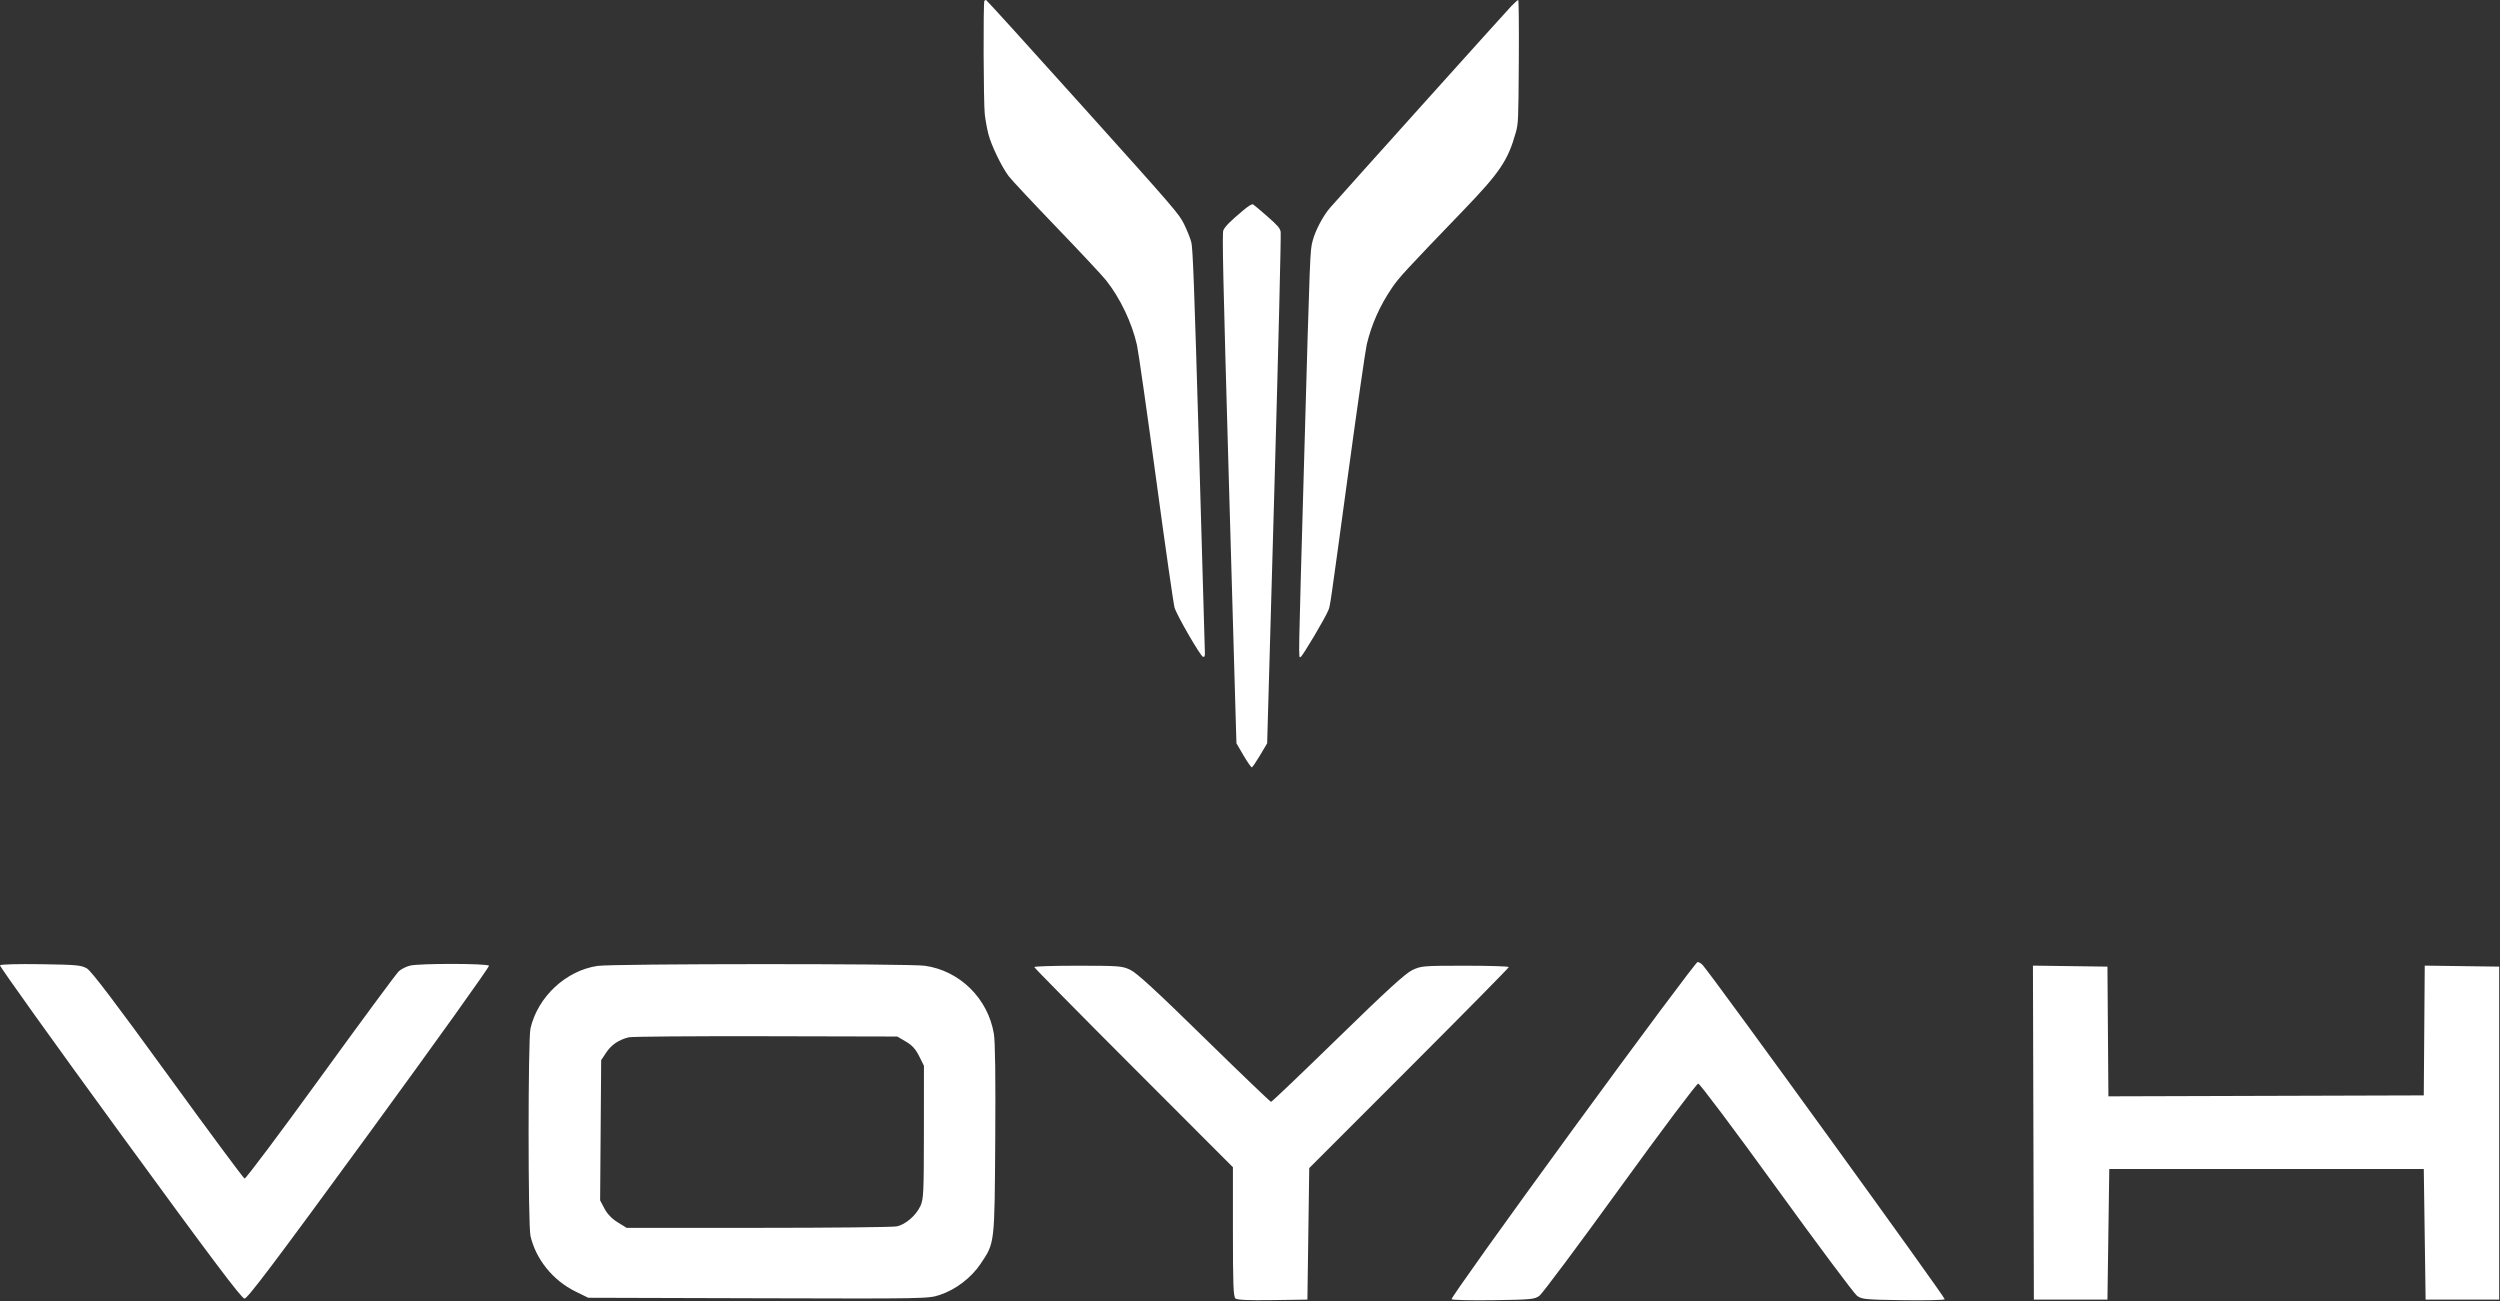 <?xml version="1.0" encoding="UTF-8"?> <svg xmlns="http://www.w3.org/2000/svg" width="976" height="508" viewBox="0 0 976 508" fill="none"><rect x="0" y="0" width="976" height="508" fill="#333333" stroke="none"/><path fill-rule="evenodd" clip-rule="evenodd" d="M613.914 441.085C587.498 477.264 566.357 506.871 566.695 507.209C567.032 507.546 574.435 507.718 583.146 507.591C597.895 507.377 599.123 507.257 601.009 505.858C602.123 505.032 616.281 486.057 632.472 463.693C648.81 441.127 662.39 423.032 662.988 423.031C663.586 423.031 677.149 441.102 693.503 463.691C709.694 486.054 723.853 505.028 724.967 505.855C726.854 507.258 728.072 507.377 742.83 507.591C751.54 507.718 758.919 507.557 759.227 507.232C759.655 506.782 669.858 382.79 664.789 376.831C664.201 376.14 663.276 375.574 662.733 375.574C662.19 375.574 640.222 405.054 613.914 441.085ZM0.002 376.858C-0.224 377.223 20.826 406.643 46.779 442.235C82.767 491.587 94.32 506.953 95.457 506.974C96.616 506.995 107.438 492.636 144.147 442.37C170.107 406.824 191.146 377.414 190.901 377.016C190.339 376.108 164.016 376.066 160.133 376.967C158.614 377.32 156.6 378.333 155.657 379.219C154.715 380.105 140.969 398.726 125.111 420.601C109.253 442.475 95.919 460.257 95.481 460.115C95.042 459.974 81.566 441.783 65.533 419.691C44.845 391.185 35.673 379.107 33.941 378.088C31.741 376.794 29.962 376.629 15.956 376.422C6.938 376.29 0.239 376.473 0.002 376.858ZM233.317 377.087C220.949 378.892 209.947 389.139 207.096 401.509C206.12 405.74 206.12 478.272 207.096 482.503C209.201 491.635 215.86 499.869 224.628 504.179L229.639 506.643L296.022 506.837C361.827 507.029 362.446 507.018 366.942 505.521C373.137 503.459 379.198 498.828 382.84 493.373C388.382 485.071 388.269 486.031 388.543 444.879C388.705 420.678 388.523 406.668 388.006 403.583C385.697 389.795 374.708 378.965 361.065 377.033C354.857 376.153 239.381 376.203 233.317 377.087ZM403.787 377.541C403.787 377.831 421.234 395.533 442.559 416.876L481.332 455.683V480.895C481.332 501.452 481.515 506.26 482.322 506.93C483.008 507.499 487.476 507.692 496.862 507.557L510.411 507.361L510.77 481.687L511.129 456.014L550.081 417.049C571.505 395.617 589.033 377.842 589.033 377.547C589.033 377.252 581.36 377.013 571.98 377.018C555.485 377.024 554.81 377.081 551.337 378.741C548.654 380.025 541.311 386.736 522.268 405.308C508.254 418.974 496.533 430.156 496.222 430.156C495.91 430.156 484.191 418.925 470.181 405.199C451.544 386.941 443.793 379.811 441.3 378.636C438.072 377.114 436.99 377.029 420.839 377.02C411.461 377.015 403.787 377.249 403.787 377.541ZM793.841 442.171L794.024 507.361H808.384H822.745L823.104 481.865L823.463 456.37H884.852H946.242L946.601 481.865L946.96 507.361H961.32H975.68V442.365V377.37L961.15 377.175L946.62 376.981L946.431 402.311L946.242 427.642L884.682 427.826L823.122 428.009L822.933 402.69L822.745 377.37L808.201 377.175L793.657 376.981L793.841 442.171ZM353.636 406.625C356.117 408.083 357.457 409.554 358.842 412.332L360.706 416.075L360.69 441.967C360.676 465.459 360.553 468.128 359.367 470.74C357.674 474.467 353.556 478.052 350.131 478.778C348.642 479.093 324.295 479.352 296.029 479.352H244.634L241.157 477.197C238.855 475.772 237.106 473.957 235.984 471.832L234.289 468.621L234.493 441.256L234.696 413.89L236.667 410.911C238.666 407.89 241.561 405.933 245.466 404.962C246.651 404.667 270.722 404.478 298.957 404.543L350.295 404.661L353.636 406.625Z" fill="white"></path><path fill-rule="evenodd" clip-rule="evenodd" d="M384.304 0.31C383.816 0.799 383.951 40.215 384.457 44.627C384.707 46.81 385.335 50.26 385.853 52.295C386.98 56.725 391.074 65.201 393.844 68.841C394.943 70.284 403.339 79.257 412.502 88.78C421.666 98.303 430.349 107.587 431.798 109.411C437.308 116.346 441.948 126.081 443.882 134.759C444.422 137.187 447.784 160.711 451.352 187.036C454.919 213.36 458.156 235.944 458.543 237.222C459.477 240.302 468.695 256.232 469.654 256.424C470.227 256.539 470.402 256.207 470.393 255.03C470.387 254.18 469.355 218.356 468.101 175.419C466.23 111.384 465.689 96.851 465.09 94.563C464.688 93.03 463.432 89.882 462.297 87.568C460.308 83.512 458.885 81.859 422.773 41.68C402.17 18.756 385.155 0 384.964 0C384.771 0 384.474 0.139 384.304 0.31ZM589.971 2.44C587.952 4.534 526.129 73.313 519.325 81.034C516.564 84.168 513.474 90.028 512.437 94.099C511.433 98.04 511.453 97.524 509.17 178.177C506.802 261.84 506.9 256.506 507.737 256.506C508.34 256.506 517.517 241.042 518.628 238.151C519.334 236.314 519.137 237.677 526.386 184.48C529.852 159.05 533.083 136.571 533.567 134.526C535.439 126.621 538.722 119.259 543.48 112.298C546.241 108.258 548.628 105.668 571.13 82.299C585.597 67.275 588.692 62.686 591.786 51.661C592.742 48.257 592.795 47.001 592.943 24.047C593.028 10.821 592.924 0 592.711 0C592.498 0 591.265 1.098 589.971 2.44ZM485.407 82.072C480.395 86.257 478.241 88.419 477.596 89.917C477.096 91.076 477.451 107.26 479.712 186.339C481.207 238.604 482.494 283.353 482.573 285.781L482.716 290.196L485.495 294.962C487.023 297.583 488.487 299.657 488.747 299.572C489.007 299.486 490.452 297.341 491.958 294.806L494.697 290.196L497.509 191.218C499.055 136.78 500.165 91.456 499.975 90.497C499.687 89.038 498.835 88.056 494.739 84.457C492.048 82.093 489.558 79.996 489.205 79.798C488.776 79.557 487.516 80.312 485.407 82.072Z" fill="white"></path></svg> 